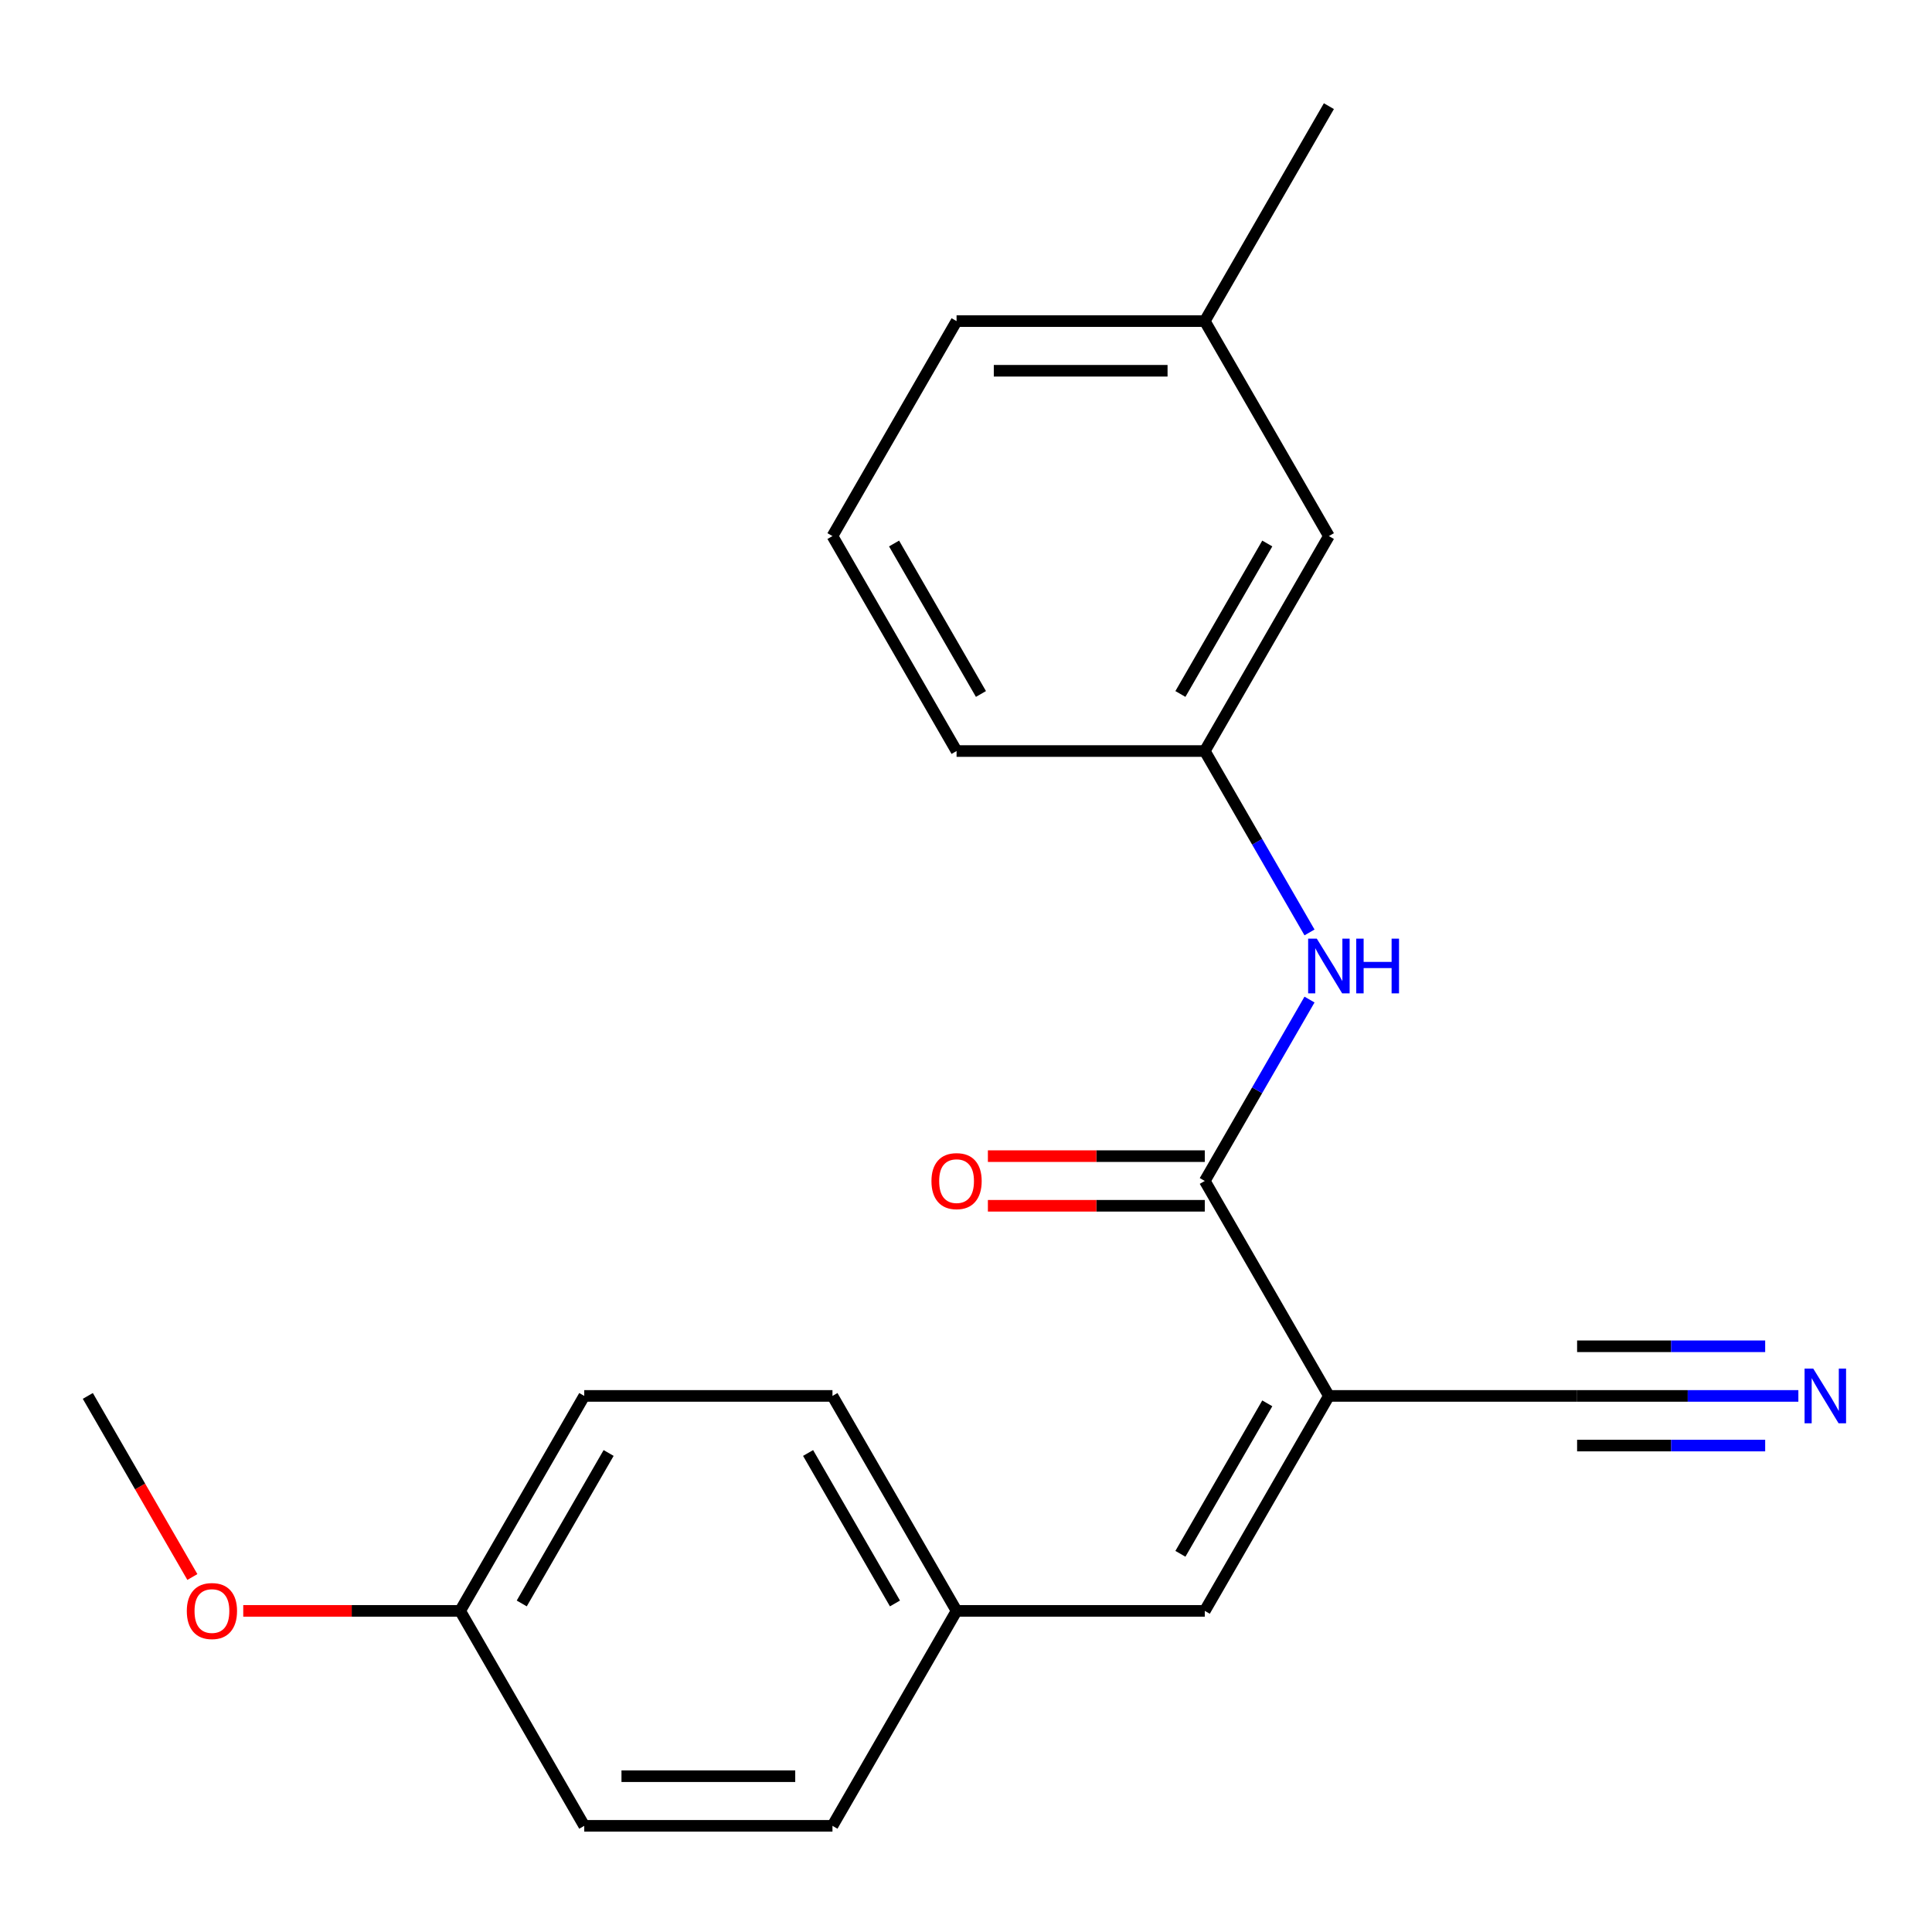 <?xml version='1.0' encoding='iso-8859-1'?>
<svg version='1.1' baseProfile='full'
              xmlns='http://www.w3.org/2000/svg'
                      xmlns:rdkit='http://www.rdkit.org/xml'
                      xmlns:xlink='http://www.w3.org/1999/xlink'
                  xml:space='preserve'
width='1000px' height='1000px' viewBox='0 0 1000 1000'>
<!-- END OF HEADER -->
<rect style='opacity:1.0;fill:#FFFFFF;stroke:none' width='1000' height='1000' x='0' y='0'> </rect>
<path class='bond-0' d='M 687.832,722.526 L 623.594,611.263' style='fill:none;fill-rule:evenodd;stroke:#000000;stroke-width:6px;stroke-linecap:butt;stroke-linejoin:miter;stroke-opacity:1' />
<path class='bond-1' d='M 687.832,722.526 L 623.594,833.789' style='fill:none;fill-rule:evenodd;stroke:#000000;stroke-width:6px;stroke-linecap:butt;stroke-linejoin:miter;stroke-opacity:1' />
<path class='bond-1' d='M 655.944,726.368 L 610.977,804.252' style='fill:none;fill-rule:evenodd;stroke:#000000;stroke-width:6px;stroke-linecap:butt;stroke-linejoin:miter;stroke-opacity:1' />
<path class='bond-2' d='M 687.832,722.526 L 816.307,722.526' style='fill:none;fill-rule:evenodd;stroke:#000000;stroke-width:6px;stroke-linecap:butt;stroke-linejoin:miter;stroke-opacity:1' />
<path class='bond-3' d='M 623.594,611.263 L 650.698,564.317' style='fill:none;fill-rule:evenodd;stroke:#000000;stroke-width:6px;stroke-linecap:butt;stroke-linejoin:miter;stroke-opacity:1' />
<path class='bond-3' d='M 650.698,564.317 L 677.802,517.372' style='fill:none;fill-rule:evenodd;stroke:#0000FF;stroke-width:6px;stroke-linecap:butt;stroke-linejoin:miter;stroke-opacity:1' />
<path class='bond-5' d='M 623.594,598.415 L 567.462,598.415' style='fill:none;fill-rule:evenodd;stroke:#000000;stroke-width:6px;stroke-linecap:butt;stroke-linejoin:miter;stroke-opacity:1' />
<path class='bond-5' d='M 567.462,598.415 L 511.331,598.415' style='fill:none;fill-rule:evenodd;stroke:#FF0000;stroke-width:6px;stroke-linecap:butt;stroke-linejoin:miter;stroke-opacity:1' />
<path class='bond-5' d='M 623.594,624.111 L 567.462,624.111' style='fill:none;fill-rule:evenodd;stroke:#000000;stroke-width:6px;stroke-linecap:butt;stroke-linejoin:miter;stroke-opacity:1' />
<path class='bond-5' d='M 567.462,624.111 L 511.331,624.111' style='fill:none;fill-rule:evenodd;stroke:#FF0000;stroke-width:6px;stroke-linecap:butt;stroke-linejoin:miter;stroke-opacity:1' />
<path class='bond-7' d='M 623.594,833.789 L 495.119,833.789' style='fill:none;fill-rule:evenodd;stroke:#000000;stroke-width:6px;stroke-linecap:butt;stroke-linejoin:miter;stroke-opacity:1' />
<path class='bond-4' d='M 816.307,722.526 L 873.569,722.526' style='fill:none;fill-rule:evenodd;stroke:#000000;stroke-width:6px;stroke-linecap:butt;stroke-linejoin:miter;stroke-opacity:1' />
<path class='bond-4' d='M 873.569,722.526 L 930.831,722.526' style='fill:none;fill-rule:evenodd;stroke:#0000FF;stroke-width:6px;stroke-linecap:butt;stroke-linejoin:miter;stroke-opacity:1' />
<path class='bond-4' d='M 816.307,748.221 L 864.98,748.221' style='fill:none;fill-rule:evenodd;stroke:#000000;stroke-width:6px;stroke-linecap:butt;stroke-linejoin:miter;stroke-opacity:1' />
<path class='bond-4' d='M 864.98,748.221 L 913.653,748.221' style='fill:none;fill-rule:evenodd;stroke:#0000FF;stroke-width:6px;stroke-linecap:butt;stroke-linejoin:miter;stroke-opacity:1' />
<path class='bond-4' d='M 816.307,696.831 L 864.98,696.831' style='fill:none;fill-rule:evenodd;stroke:#000000;stroke-width:6px;stroke-linecap:butt;stroke-linejoin:miter;stroke-opacity:1' />
<path class='bond-4' d='M 864.98,696.831 L 913.653,696.831' style='fill:none;fill-rule:evenodd;stroke:#0000FF;stroke-width:6px;stroke-linecap:butt;stroke-linejoin:miter;stroke-opacity:1' />
<path class='bond-6' d='M 677.802,482.628 L 650.698,435.683' style='fill:none;fill-rule:evenodd;stroke:#0000FF;stroke-width:6px;stroke-linecap:butt;stroke-linejoin:miter;stroke-opacity:1' />
<path class='bond-6' d='M 650.698,435.683 L 623.594,388.737' style='fill:none;fill-rule:evenodd;stroke:#000000;stroke-width:6px;stroke-linecap:butt;stroke-linejoin:miter;stroke-opacity:1' />
<path class='bond-8' d='M 623.594,388.737 L 687.832,277.474' style='fill:none;fill-rule:evenodd;stroke:#000000;stroke-width:6px;stroke-linecap:butt;stroke-linejoin:miter;stroke-opacity:1' />
<path class='bond-8' d='M 610.977,359.2 L 655.944,281.316' style='fill:none;fill-rule:evenodd;stroke:#000000;stroke-width:6px;stroke-linecap:butt;stroke-linejoin:miter;stroke-opacity:1' />
<path class='bond-17' d='M 623.594,388.737 L 495.119,388.737' style='fill:none;fill-rule:evenodd;stroke:#000000;stroke-width:6px;stroke-linecap:butt;stroke-linejoin:miter;stroke-opacity:1' />
<path class='bond-10' d='M 495.119,833.789 L 430.881,945.052' style='fill:none;fill-rule:evenodd;stroke:#000000;stroke-width:6px;stroke-linecap:butt;stroke-linejoin:miter;stroke-opacity:1' />
<path class='bond-11' d='M 495.119,833.789 L 430.881,722.526' style='fill:none;fill-rule:evenodd;stroke:#000000;stroke-width:6px;stroke-linecap:butt;stroke-linejoin:miter;stroke-opacity:1' />
<path class='bond-11' d='M 463.23,829.947 L 418.264,752.063' style='fill:none;fill-rule:evenodd;stroke:#000000;stroke-width:6px;stroke-linecap:butt;stroke-linejoin:miter;stroke-opacity:1' />
<path class='bond-12' d='M 687.832,277.474 L 623.594,166.211' style='fill:none;fill-rule:evenodd;stroke:#000000;stroke-width:6px;stroke-linecap:butt;stroke-linejoin:miter;stroke-opacity:1' />
<path class='bond-9' d='M 238.168,833.789 L 302.406,722.526' style='fill:none;fill-rule:evenodd;stroke:#000000;stroke-width:6px;stroke-linecap:butt;stroke-linejoin:miter;stroke-opacity:1' />
<path class='bond-9' d='M 270.056,829.947 L 315.022,752.063' style='fill:none;fill-rule:evenodd;stroke:#000000;stroke-width:6px;stroke-linecap:butt;stroke-linejoin:miter;stroke-opacity:1' />
<path class='bond-15' d='M 238.168,833.789 L 182.036,833.789' style='fill:none;fill-rule:evenodd;stroke:#000000;stroke-width:6px;stroke-linecap:butt;stroke-linejoin:miter;stroke-opacity:1' />
<path class='bond-15' d='M 182.036,833.789 L 125.904,833.789' style='fill:none;fill-rule:evenodd;stroke:#FF0000;stroke-width:6px;stroke-linecap:butt;stroke-linejoin:miter;stroke-opacity:1' />
<path class='bond-21' d='M 238.168,833.789 L 302.406,945.052' style='fill:none;fill-rule:evenodd;stroke:#000000;stroke-width:6px;stroke-linecap:butt;stroke-linejoin:miter;stroke-opacity:1' />
<path class='bond-13' d='M 430.881,945.052 L 302.406,945.052' style='fill:none;fill-rule:evenodd;stroke:#000000;stroke-width:6px;stroke-linecap:butt;stroke-linejoin:miter;stroke-opacity:1' />
<path class='bond-13' d='M 411.61,919.357 L 321.677,919.357' style='fill:none;fill-rule:evenodd;stroke:#000000;stroke-width:6px;stroke-linecap:butt;stroke-linejoin:miter;stroke-opacity:1' />
<path class='bond-14' d='M 430.881,722.526 L 302.406,722.526' style='fill:none;fill-rule:evenodd;stroke:#000000;stroke-width:6px;stroke-linecap:butt;stroke-linejoin:miter;stroke-opacity:1' />
<path class='bond-19' d='M 623.594,166.211 L 687.832,54.948' style='fill:none;fill-rule:evenodd;stroke:#000000;stroke-width:6px;stroke-linecap:butt;stroke-linejoin:miter;stroke-opacity:1' />
<path class='bond-22' d='M 623.594,166.211 L 495.119,166.211' style='fill:none;fill-rule:evenodd;stroke:#000000;stroke-width:6px;stroke-linecap:butt;stroke-linejoin:miter;stroke-opacity:1' />
<path class='bond-22' d='M 604.323,191.906 L 514.39,191.906' style='fill:none;fill-rule:evenodd;stroke:#000000;stroke-width:6px;stroke-linecap:butt;stroke-linejoin:miter;stroke-opacity:1' />
<path class='bond-20' d='M 99.57,816.257 L 72.512,769.392' style='fill:none;fill-rule:evenodd;stroke:#FF0000;stroke-width:6px;stroke-linecap:butt;stroke-linejoin:miter;stroke-opacity:1' />
<path class='bond-20' d='M 72.512,769.392 L 45.455,722.526' style='fill:none;fill-rule:evenodd;stroke:#000000;stroke-width:6px;stroke-linecap:butt;stroke-linejoin:miter;stroke-opacity:1' />
<path class='bond-16' d='M 430.881,277.474 L 495.119,388.737' style='fill:none;fill-rule:evenodd;stroke:#000000;stroke-width:6px;stroke-linecap:butt;stroke-linejoin:miter;stroke-opacity:1' />
<path class='bond-16' d='M 462.769,281.316 L 507.736,359.2' style='fill:none;fill-rule:evenodd;stroke:#000000;stroke-width:6px;stroke-linecap:butt;stroke-linejoin:miter;stroke-opacity:1' />
<path class='bond-18' d='M 430.881,277.474 L 495.119,166.211' style='fill:none;fill-rule:evenodd;stroke:#000000;stroke-width:6px;stroke-linecap:butt;stroke-linejoin:miter;stroke-opacity:1' />
<path  class='atom-4' d='M 681.572 485.84
L 690.852 500.84
Q 691.772 502.32, 693.252 505
Q 694.732 507.68, 694.812 507.84
L 694.812 485.84
L 698.572 485.84
L 698.572 514.16
L 694.692 514.16
L 684.732 497.76
Q 683.572 495.84, 682.332 493.64
Q 681.132 491.44, 680.772 490.76
L 680.772 514.16
L 677.092 514.16
L 677.092 485.84
L 681.572 485.84
' fill='#0000FF'/>
<path  class='atom-4' d='M 701.972 485.84
L 705.812 485.84
L 705.812 497.88
L 720.292 497.88
L 720.292 485.84
L 724.132 485.84
L 724.132 514.16
L 720.292 514.16
L 720.292 501.08
L 705.812 501.08
L 705.812 514.16
L 701.972 514.16
L 701.972 485.84
' fill='#0000FF'/>
<path  class='atom-5' d='M 938.523 708.366
L 947.803 723.366
Q 948.723 724.846, 950.203 727.526
Q 951.683 730.206, 951.763 730.366
L 951.763 708.366
L 955.523 708.366
L 955.523 736.686
L 951.643 736.686
L 941.683 720.286
Q 940.523 718.366, 939.283 716.166
Q 938.083 713.966, 937.723 713.286
L 937.723 736.686
L 934.043 736.686
L 934.043 708.366
L 938.523 708.366
' fill='#0000FF'/>
<path  class='atom-6' d='M 482.119 611.343
Q 482.119 604.543, 485.479 600.743
Q 488.839 596.943, 495.119 596.943
Q 501.399 596.943, 504.759 600.743
Q 508.119 604.543, 508.119 611.343
Q 508.119 618.223, 504.719 622.143
Q 501.319 626.023, 495.119 626.023
Q 488.879 626.023, 485.479 622.143
Q 482.119 618.263, 482.119 611.343
M 495.119 622.823
Q 499.439 622.823, 501.759 619.943
Q 504.119 617.023, 504.119 611.343
Q 504.119 605.783, 501.759 602.983
Q 499.439 600.143, 495.119 600.143
Q 490.799 600.143, 488.439 602.943
Q 486.119 605.743, 486.119 611.343
Q 486.119 617.063, 488.439 619.943
Q 490.799 622.823, 495.119 622.823
' fill='#FF0000'/>
<path  class='atom-16' d='M 96.692 833.869
Q 96.692 827.069, 100.052 823.269
Q 103.412 819.469, 109.692 819.469
Q 115.972 819.469, 119.332 823.269
Q 122.692 827.069, 122.692 833.869
Q 122.692 840.749, 119.292 844.669
Q 115.892 848.549, 109.692 848.549
Q 103.452 848.549, 100.052 844.669
Q 96.692 840.789, 96.692 833.869
M 109.692 845.349
Q 114.012 845.349, 116.332 842.469
Q 118.692 839.549, 118.692 833.869
Q 118.692 828.309, 116.332 825.509
Q 114.012 822.669, 109.692 822.669
Q 105.372 822.669, 103.012 825.469
Q 100.692 828.269, 100.692 833.869
Q 100.692 839.589, 103.012 842.469
Q 105.372 845.349, 109.692 845.349
' fill='#FF0000'/>
</svg>
